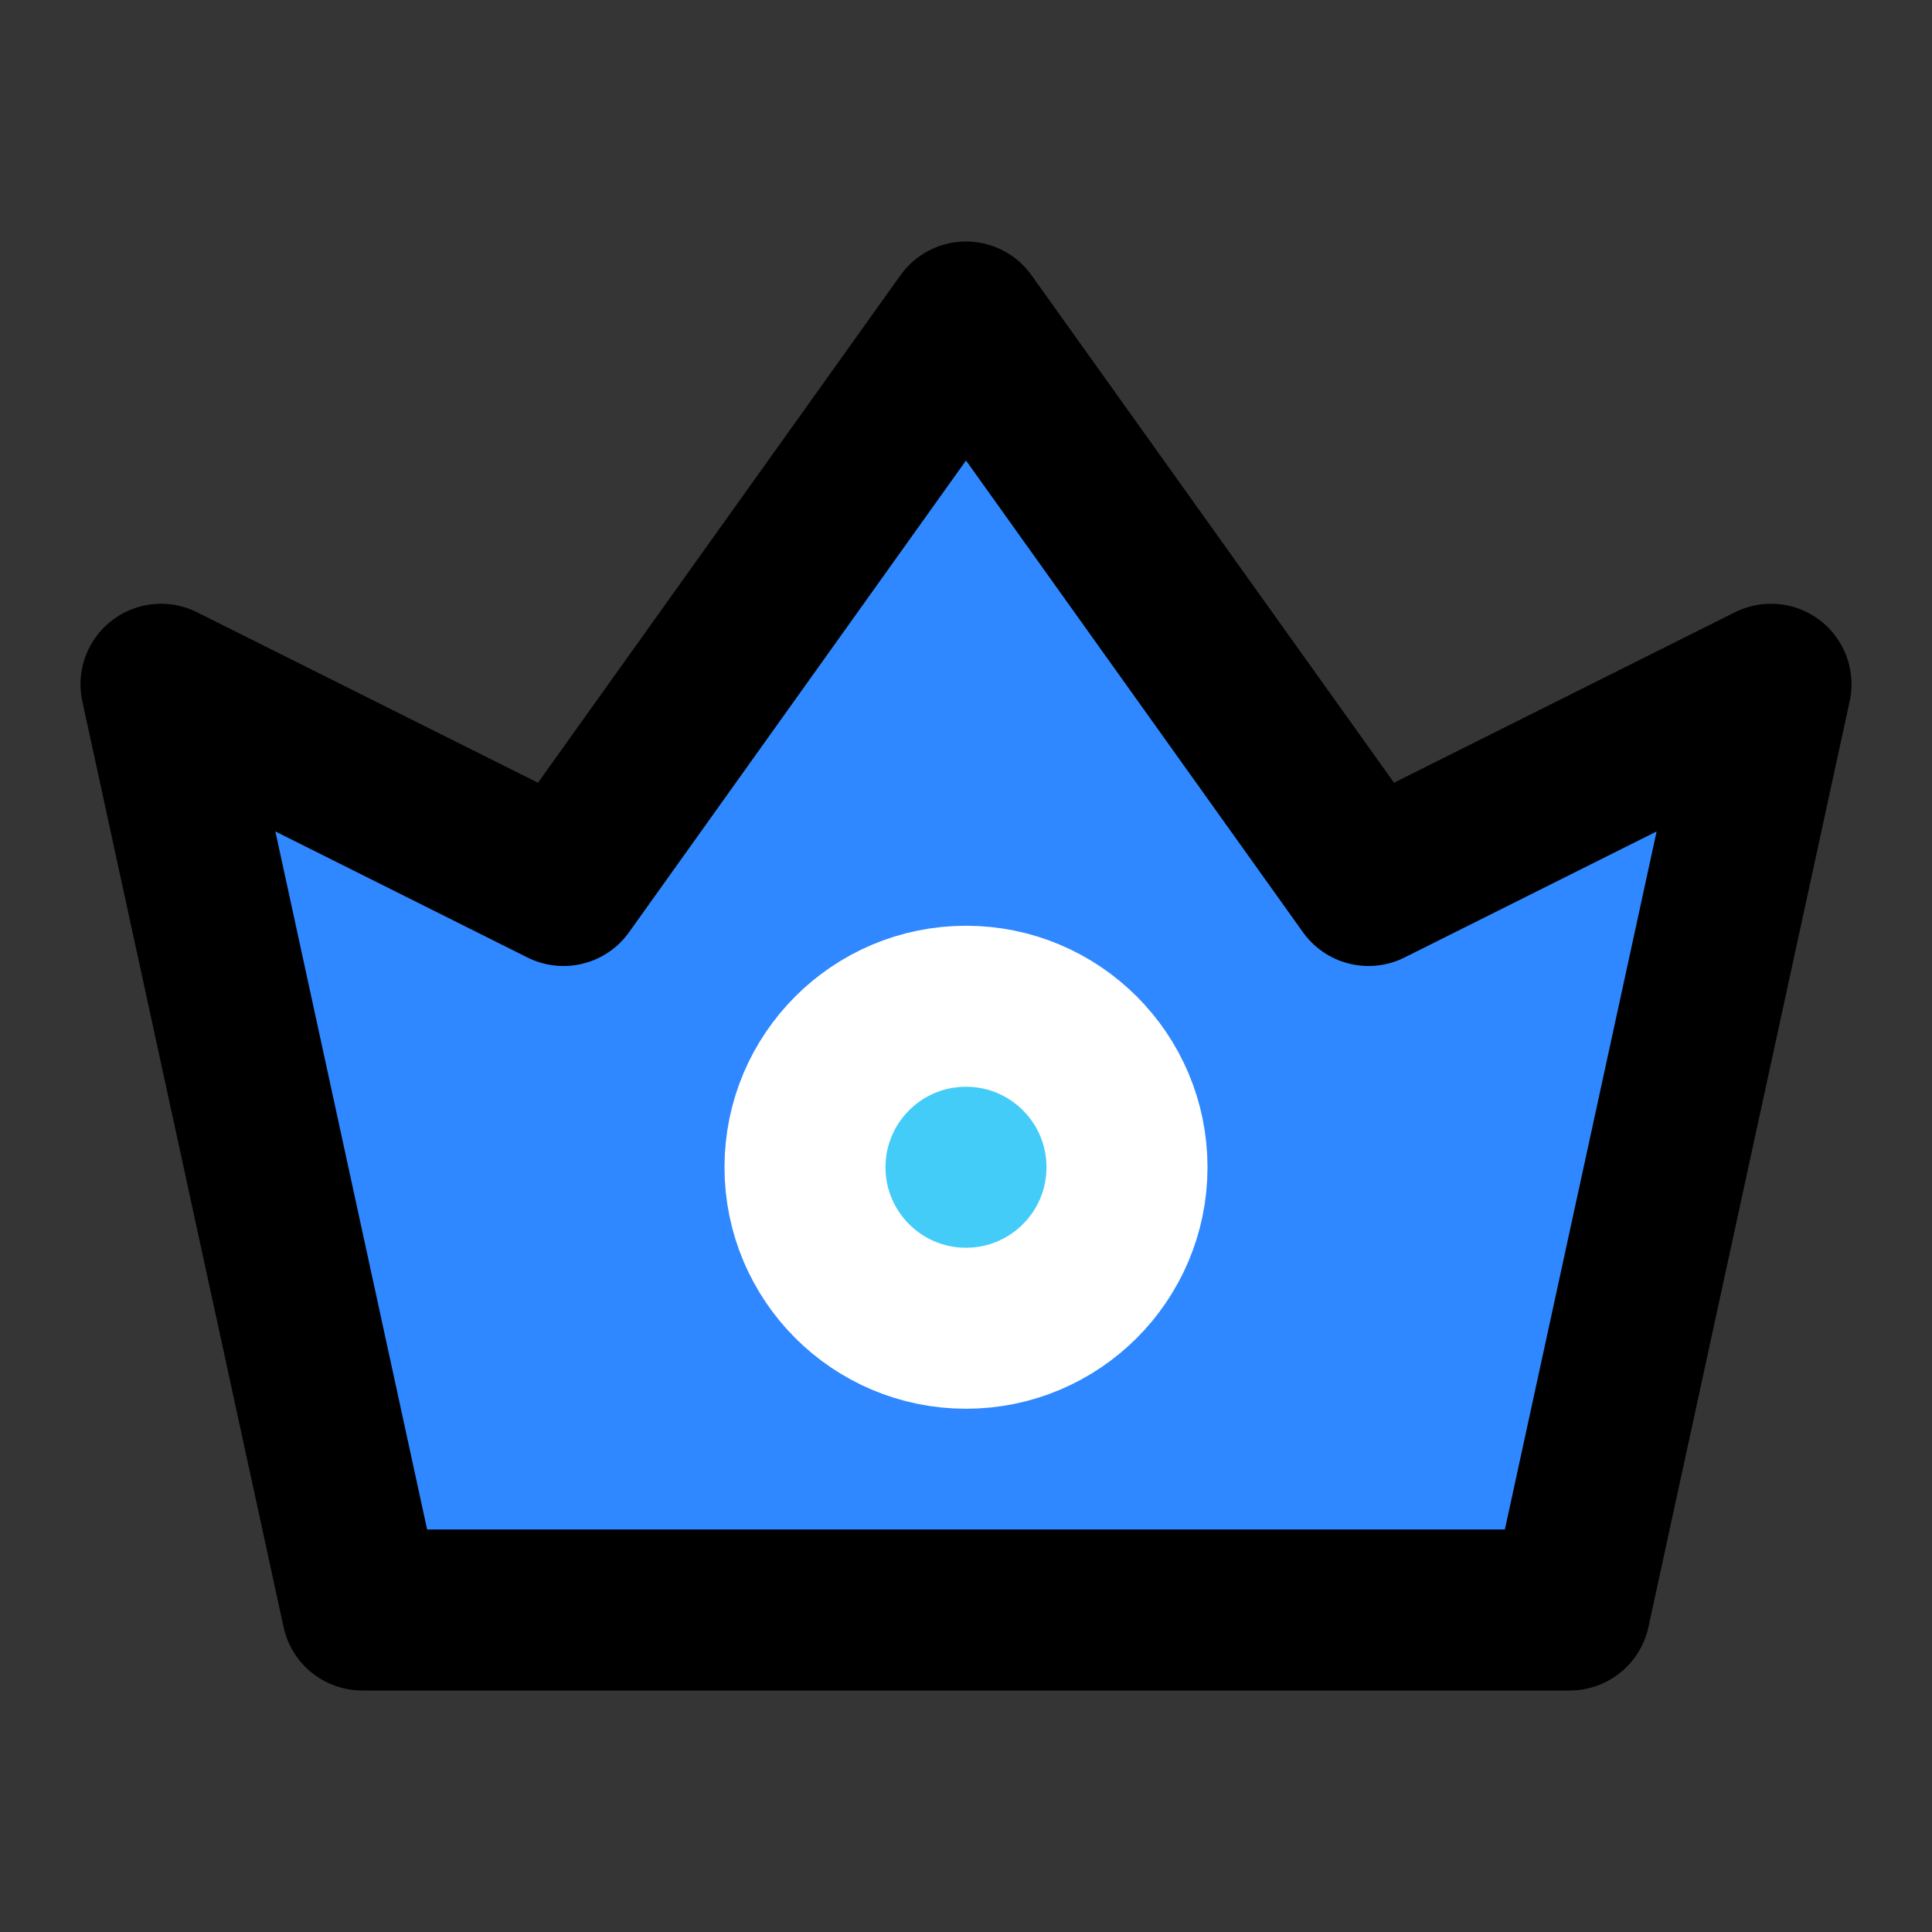<?xml version="1.0" encoding="utf-8"?><!-- Скачано с сайта svg4.ru / Downloaded from svg4.ru -->
<svg width="800px" height="800px" viewBox="0 0 48 48" fill="none" xmlns="http://www.w3.org/2000/svg">
<rect x="0" y="0" width="48" height="48" fill="#333333" stroke="none"/>
<rect width="48" height="48" fill="white" fill-opacity="0.01"/>
<path d="M9 40L4 17L14 22L24 8L34 22L44 17L39 40H9Z" fill="#2F88FF" stroke="#000000" stroke-width="4" stroke-linejoin="round"/>
<path d="M24 33C26.209 33 28 31.209 28 29C28 26.791 26.209 25 24 25C21.791 25 20 26.791 20 29C20 31.209 21.791 33 24 33Z" fill="#43CCF8" stroke="white" stroke-width="4" stroke-linejoin="round"/>
</svg>